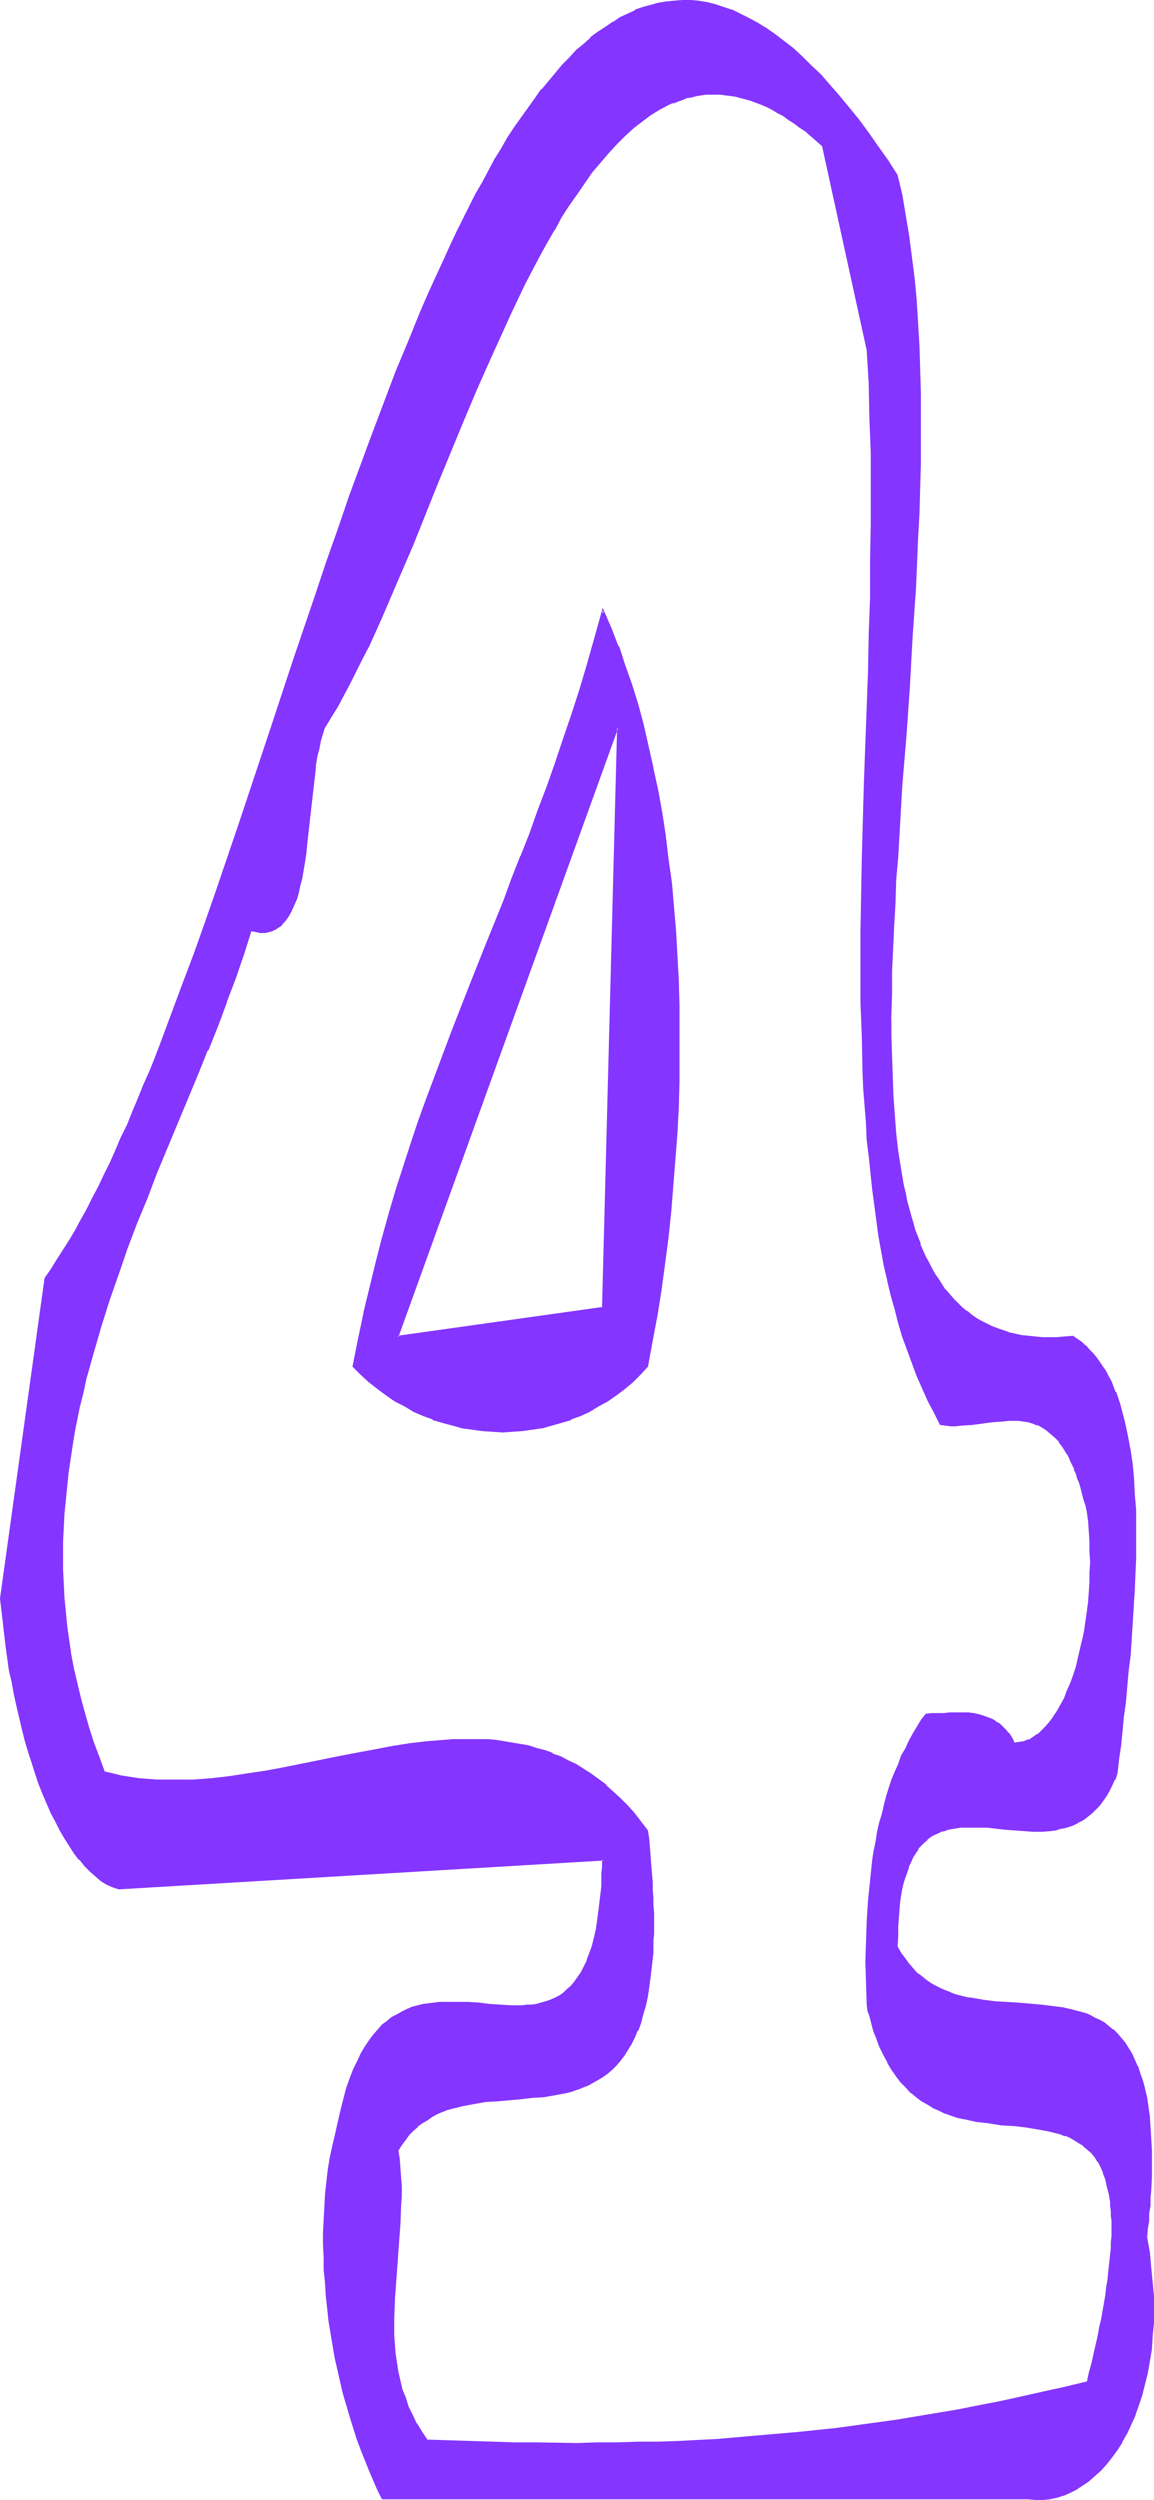 <?xml version="1.0" encoding="UTF-8" standalone="no"?>
<svg
   version="1.0"
   width="71.969mm"
   height="155.797mm"
   id="svg10"
   sodipodi:docname="Smudge Condensed 4.wmf"
   xmlns:inkscape="http://www.inkscape.org/namespaces/inkscape"
   xmlns:sodipodi="http://sodipodi.sourceforge.net/DTD/sodipodi-0.dtd"
   xmlns="http://www.w3.org/2000/svg"
   xmlns:svg="http://www.w3.org/2000/svg">
  <sodipodi:namedview
     id="namedview10"
     pagecolor="#ffffff"
     bordercolor="#000000"
     borderopacity="0.25"
     inkscape:showpageshadow="2"
     inkscape:pageopacity="0.0"
     inkscape:pagecheckerboard="0"
     inkscape:deskcolor="#d1d1d1"
     inkscape:document-units="mm" />
  <defs
     id="defs1">
    <pattern
       id="WMFhbasepattern"
       patternUnits="userSpaceOnUse"
       width="6"
       height="6"
       x="0"
       y="0" />
  </defs>
  <path
     style="fill:#8435ff;fill-opacity:1;fill-rule:evenodd;stroke:none"
     d="m 142.227,307.993 -48.487,6.948 51.881,-143.655 z m -58.83,13.735 1.778,1.939 1.939,1.778 2.101,1.616 1.939,1.454 2.101,1.293 2.101,1.293 2.263,1.131 2.263,1.131 2.263,0.808 2.263,0.808 2.263,0.646 2.263,0.646 2.424,0.323 2.263,0.323 2.424,0.162 h 2.424 2.263 l 2.424,-0.162 2.263,-0.323 2.263,-0.323 2.263,-0.646 2.263,-0.646 2.263,-0.808 2.263,-0.808 2.101,-1.131 2.101,-1.131 2.101,-1.293 2.101,-1.293 1.939,-1.454 1.778,-1.616 1.939,-1.778 1.778,-1.939 1.131,-5.979 0.97,-5.979 0.97,-6.14 0.97,-6.14 0.646,-5.979 0.646,-6.14 0.646,-6.14 0.485,-6.14 0.323,-6.14 0.323,-5.979 0.162,-6.14 0.162,-5.979 v -5.979 -5.979 l -0.323,-5.979 -0.162,-5.817 -0.485,-5.817 -0.485,-5.656 -0.485,-5.656 -0.646,-5.656 -0.808,-5.494 -0.808,-5.333 -0.97,-5.332 -0.97,-5.171 -1.131,-5.171 -1.293,-4.848 -1.293,-4.848 -1.455,-4.686 -1.455,-4.686 -1.616,-4.363 -1.616,-4.363 -1.778,-4.04 -1.778,6.302 -1.778,6.14 -1.939,5.979 -1.939,5.979 -1.778,5.817 -2.101,5.656 -1.939,5.494 -1.939,5.494 -2.101,5.494 -1.939,5.332 -2.101,5.333 -2.101,5.171 -4.041,10.342 -4.202,10.342 -3.879,10.18 -4.041,10.342 -1.939,5.333 -1.778,5.333 -1.778,5.332 -1.778,5.333 -1.778,5.494 -1.616,5.656 -1.616,5.656 -1.616,5.817 -1.455,5.817 -1.293,6.14 -1.455,6.14 z"
     id="path1" />
  <path
     style="fill:#8435ff;fill-opacity:1;fill-rule:evenodd;stroke:none"
     d="m 141.904,307.993 0.162,-0.162 -48.325,6.787 0.162,0.323 51.881,-143.655 h -0.323 l -3.556,136.706 0.485,0.162 3.556,-138.322 -52.527,145.27 48.971,-6.948 z"
     id="path2" />
  <path
     style="fill:#8435ff;fill-opacity:1;fill-rule:evenodd;stroke:none"
     d="m 83.074,321.89 1.939,1.939 1.939,1.778 v 0 l 2.101,1.616 v 0 l 1.939,1.454 2.101,1.454 2.263,1.131 v 0 l 2.101,1.293 2.263,0.97 2.263,0.808 v 0.162 l 2.263,0.646 2.424,0.646 2.263,0.646 v 0 l 2.424,0.323 2.263,0.323 2.424,0.162 v 0 l 2.424,0.162 2.263,-0.162 v 0 l 2.424,-0.162 2.263,-0.323 2.263,-0.323 h 0.162 l 2.263,-0.646 2.263,-0.646 2.263,-0.646 v -0.162 l 2.263,-0.808 2.101,-0.97 2.101,-1.293 v 0 l 2.101,-1.131 2.101,-1.454 1.939,-1.454 v 0 l 1.939,-1.616 1.778,-1.778 1.778,-1.939 1.131,-6.14 1.131,-5.979 0.97,-6.14 0.808,-5.979 0.808,-6.14 0.646,-6.14 0.485,-6.14 0.485,-6.14 v 0 l 0.485,-6.14 0.323,-5.979 0.162,-6.14 v -5.979 -5.979 -5.979 l -0.162,-5.979 -0.323,-5.817 -0.323,-5.817 v 0 l -0.485,-5.656 -0.485,-5.656 -0.808,-5.656 -0.646,-5.494 -0.808,-5.333 -0.97,-5.332 -1.131,-5.171 v -0.162 l -1.131,-5.009 -1.131,-5.009 -1.293,-4.848 -1.455,-4.686 -1.616,-4.525 -1.455,-4.525 h -0.162 l -1.616,-4.201 -2.101,-4.848 -1.939,6.948 -1.778,6.302 -1.778,5.979 -1.939,5.979 -1.939,5.656 -1.939,5.817 -1.939,5.494 -2.101,5.494 -1.939,5.494 -2.101,5.332 v -0.162 l -2.101,5.333 -1.939,5.333 -4.202,10.342 -4.041,10.18 -4.041,10.342 v 0 l -3.879,10.342 -1.939,5.171 -1.939,5.332 -1.778,5.333 -1.778,5.494 -1.778,5.494 -1.616,5.494 -1.616,5.817 -1.455,5.656 -1.455,5.979 -1.455,5.979 v 0.162 l -1.293,6.14 -1.293,6.464 0.485,-0.162 1.293,-6.302 1.293,-6.14 v 0 l 1.455,-5.979 1.455,-5.979 1.455,-5.817 1.616,-5.656 1.616,-5.494 1.778,-5.494 1.778,-5.494 1.778,-5.332 1.939,-5.333 1.939,-5.171 3.879,-10.342 v 0 l 4.041,-10.18 4.041,-10.342 4.202,-10.342 1.939,-5.333 2.101,-5.171 v -0.162 l 2.101,-5.171 1.939,-5.494 2.101,-5.494 1.939,-5.656 1.939,-5.656 1.939,-5.817 1.939,-5.817 1.778,-6.14 1.778,-6.14 1.778,-6.302 h -0.485 l 1.778,4.201 1.778,4.201 v 0 l 1.616,4.525 1.455,4.525 1.455,4.686 1.293,4.848 1.131,5.009 1.131,5.009 v 0 l 1.131,5.171 0.97,5.332 0.808,5.494 0.646,5.333 0.808,5.656 0.485,5.656 0.485,5.656 v 0 l 0.323,5.817 0.323,5.817 0.162,5.979 v 5.979 5.979 5.979 l -0.162,6.14 -0.323,5.979 -0.485,6.14 v 0 l -0.323,6.14 -0.646,6.14 -0.646,5.979 -0.808,6.14 -0.808,6.14 -0.97,5.979 -1.131,6.14 -1.131,5.979 0.162,-0.162 -1.778,1.939 -1.939,1.616 -1.778,1.778 v -0.162 l -1.939,1.616 -2.101,1.293 -1.939,1.293 v 0 l -2.101,1.131 -2.263,0.97 -2.101,0.97 v 0 l -2.263,0.808 -2.263,0.646 -2.263,0.485 v 0 l -2.263,0.485 -2.424,0.162 -2.263,0.162 v 0 l -2.263,0.162 -2.424,-0.162 v 0 l -2.263,-0.162 -2.424,-0.162 -2.263,-0.485 v 0 l -2.424,-0.485 -2.263,-0.646 -2.263,-0.808 v 0 l -2.263,-0.97 -2.101,-0.97 -2.263,-1.131 v 0 l -2.101,-1.293 -2.101,-1.293 -2.101,-1.616 v 0.162 l -1.939,-1.778 v 0 l -1.939,-1.616 -1.778,-1.939 v 0.162 z"
     id="path3" />
  <path
     style="fill:#8435ff;fill-opacity:1;fill-rule:evenodd;stroke:none"
     d="m 256.332,561.206 -5.172,1.131 -5.334,1.293 -5.01,1.131 -5.01,0.97 -5.01,0.97 -5.01,0.97 -4.849,0.97 -4.849,0.808 -4.849,0.646 -4.687,0.808 -4.687,0.646 -4.687,0.485 -4.687,0.646 -4.687,0.485 -9.374,0.808 -9.212,0.646 -9.374,0.485 -4.687,0.162 -4.687,0.162 -4.849,0.162 h -4.687 -4.849 -5.01 -4.849 l -5.01,-0.162 -5.01,-0.162 h -5.172 l -5.172,-0.162 -5.172,-0.323 -1.455,-1.939 -1.131,-1.939 -0.97,-1.939 -0.97,-1.939 -0.808,-2.101 -0.646,-2.101 -0.485,-2.101 -0.485,-2.101 -0.323,-2.101 -0.323,-2.101 -0.162,-2.101 -0.162,-2.101 v -2.262 -2.101 l 0.162,-4.363 0.162,-4.363 0.323,-4.525 0.485,-4.363 0.162,-4.363 0.323,-4.363 v -2.262 -2.262 -2.101 l -0.162,-2.101 -0.162,-2.262 -0.323,-2.101 0.808,-1.293 0.97,-1.293 0.808,-1.131 0.97,-0.97 1.131,-0.97 0.97,-0.808 1.131,-0.808 1.131,-0.646 1.131,-0.646 1.131,-0.485 1.293,-0.485 1.293,-0.485 1.293,-0.323 1.293,-0.323 2.586,-0.485 2.748,-0.323 2.748,-0.323 5.495,-0.485 2.748,-0.162 2.748,-0.323 2.748,-0.323 2.586,-0.646 1.293,-0.323 1.293,-0.323 1.131,-0.485 1.293,-0.485 1.131,-0.646 1.293,-0.646 0.97,-0.646 1.131,-0.808 1.131,-0.97 0.97,-0.97 0.97,-1.131 0.808,-1.131 0.97,-1.293 0.808,-1.454 0.808,-1.616 0.646,-1.616 0.646,-1.778 0.646,-1.939 0.485,-1.939 0.485,-2.262 0.485,-2.262 0.323,-2.585 0.323,-2.585 0.162,-2.747 0.162,-3.07 v -1.454 -5.009 -1.616 -1.778 l -0.162,-1.939 -0.162,-1.778 v -1.939 l -0.162,-1.939 -0.162,-2.101 -0.162,-1.939 -0.323,-2.262 -0.162,-2.101 -1.616,-2.101 -1.616,-1.939 -1.616,-1.778 -1.616,-1.616 -1.778,-1.616 -1.616,-1.454 -1.778,-1.454 -1.778,-1.131 -1.616,-1.293 -1.939,-0.97 -1.778,-0.97 -1.778,-0.808 -1.778,-0.808 -1.939,-0.646 -1.939,-0.646 -1.778,-0.485 -1.939,-0.485 -1.939,-0.323 -1.939,-0.323 -1.939,-0.162 -1.939,-0.162 -1.939,-0.162 h -2.101 -1.939 -2.101 l -1.939,0.162 -4.202,0.323 -4.041,0.646 -4.202,0.646 -4.202,0.646 -4.202,0.808 -4.364,0.808 -4.202,0.97 -8.566,1.778 -4.364,0.808 -4.202,0.646 -4.364,0.646 -4.202,0.323 -4.364,0.323 -2.101,0.162 h -2.101 -2.101 l -2.101,-0.162 -2.101,-0.162 -2.101,-0.162 -2.101,-0.323 -2.101,-0.323 -2.101,-0.323 -1.939,-0.485 -1.455,-3.555 -1.131,-3.555 -1.131,-3.393 -1.131,-3.555 -0.808,-3.393 -0.97,-3.393 -0.646,-3.555 -0.646,-3.393 -0.485,-3.393 -0.485,-3.393 -0.485,-3.232 -0.162,-3.393 -0.162,-3.393 -0.162,-3.232 v -3.393 -3.232 l 0.162,-3.232 0.162,-3.232 0.162,-3.232 0.323,-3.232 0.485,-3.393 0.323,-3.07 0.485,-3.232 0.646,-3.232 0.646,-3.07 0.646,-3.232 0.646,-3.07 0.808,-3.232 1.616,-6.14 1.778,-6.14 2.101,-6.14 1.939,-6.14 2.263,-5.979 2.263,-5.979 2.263,-5.979 2.424,-5.979 4.849,-11.635 2.424,-5.817 2.424,-5.656 2.263,-5.817 2.263,-5.656 2.263,-5.656 2.101,-5.656 1.939,-5.656 1.778,-5.494 0.646,0.162 0.808,0.162 h 0.646 0.646 0.646 l 0.646,-0.162 h 0.485 l 0.646,-0.323 0.485,-0.162 0.485,-0.323 0.485,-0.323 0.485,-0.323 0.323,-0.485 0.485,-0.485 0.808,-0.97 0.646,-1.293 0.646,-1.293 0.485,-1.616 0.485,-1.454 0.485,-1.778 0.323,-1.778 0.323,-1.939 0.323,-1.778 0.323,-2.101 0.323,-2.101 0.485,-4.201 0.323,-4.201 0.485,-4.201 0.485,-4.201 0.323,-1.939 0.323,-1.939 0.323,-1.778 0.485,-1.778 0.485,-1.778 0.485,-1.454 1.455,-2.424 1.455,-2.585 1.616,-2.585 1.455,-2.909 1.455,-2.747 1.455,-3.07 1.455,-3.07 1.455,-3.232 1.616,-3.232 1.455,-3.232 1.455,-3.393 1.455,-3.555 2.909,-6.948 3.071,-7.272 2.909,-7.433 3.071,-7.272 3.071,-7.433 3.071,-7.433 3.071,-7.272 3.232,-7.11 1.616,-3.555 1.778,-3.393 1.616,-3.393 1.616,-3.232 1.778,-3.232 1.616,-3.07 1.778,-3.07 1.778,-3.07 1.778,-2.747 1.778,-2.747 1.939,-2.585 1.778,-2.585 1.939,-2.262 1.939,-2.262 1.939,-2.101 1.939,-1.939 1.939,-1.778 2.101,-1.616 2.101,-1.454 2.101,-1.293 2.101,-1.131 0.97,-0.485 1.131,-0.485 1.131,-0.323 1.131,-0.323 1.131,-0.323 1.131,-0.162 1.131,-0.162 1.131,-0.162 h 1.131 1.131 1.131 1.131 l 1.293,0.162 1.131,0.162 1.293,0.323 1.131,0.323 1.293,0.485 1.131,0.323 1.293,0.646 1.293,0.485 1.293,0.646 1.293,0.646 1.293,0.808 1.293,0.808 1.293,0.97 1.293,0.97 1.455,0.97 1.293,1.131 1.293,1.131 1.455,1.293 10.344,47.831 0.323,4.04 0.162,4.04 0.323,8.08 0.162,8.241 0.162,8.403 v 8.403 l -0.162,8.564 -0.162,8.726 -0.162,8.726 -0.323,8.726 -0.323,8.726 -0.485,17.452 -0.485,17.452 -0.162,8.726 -0.162,8.564 v 8.564 8.403 l 0.162,8.241 0.323,8.241 0.162,3.878 0.162,4.04 0.323,4.04 0.323,3.878 0.323,3.878 0.808,7.595 0.97,7.433 0.646,3.717 0.646,3.555 0.646,3.555 0.808,3.393 0.808,3.393 0.808,3.393 0.97,3.232 0.97,3.232 0.97,3.232 1.131,3.07 1.131,3.07 1.293,2.909 1.293,2.747 1.455,2.909 1.455,2.747 1.131,0.162 h 1.293 1.131 1.293 l 2.424,-0.162 5.01,-0.646 2.424,-0.323 1.131,-0.162 h 1.293 l 1.131,0.162 1.293,0.162 1.131,0.162 1.131,0.323 0.97,0.323 1.131,0.485 1.131,0.808 0.97,0.646 1.131,1.131 0.97,0.97 0.808,1.454 0.97,1.454 0.485,0.808 0.485,0.808 0.323,0.97 0.485,0.97 0.323,1.131 0.485,0.97 0.323,1.131 0.485,1.293 0.323,1.293 0.323,1.293 0.323,1.454 0.323,1.454 0.323,2.262 0.162,2.424 0.162,2.424 0.162,2.424 v 2.424 2.424 l -0.162,2.262 -0.162,2.424 -0.162,2.424 -0.162,2.262 -0.323,2.262 -0.485,2.262 -0.323,2.262 -0.485,2.101 -0.485,2.101 -0.646,1.939 -0.646,1.939 -0.646,1.939 -0.646,1.778 -0.808,1.616 -0.808,1.616 -0.808,1.454 -0.97,1.454 -0.808,1.131 -0.97,1.131 -0.97,0.97 -1.131,0.97 -0.97,0.646 -1.131,0.646 -1.131,0.323 -1.131,0.323 h -1.131 l -0.485,-0.808 -0.485,-0.646 -0.485,-0.808 -0.485,-0.646 -0.485,-0.485 -1.131,-1.131 -0.646,-0.323 -0.646,-0.323 -0.646,-0.323 -1.293,-0.646 -1.293,-0.323 -1.455,-0.323 -1.455,-0.162 -1.293,-0.162 -2.909,0.162 h -1.455 -1.455 l -1.293,0.162 h -1.293 l -1.131,1.454 -0.97,1.616 -0.97,1.616 -0.97,1.778 -0.808,1.616 -0.808,1.778 -0.808,1.778 -0.808,1.939 -0.646,1.939 -0.646,1.939 -0.646,1.939 -0.646,2.101 -0.485,1.939 -0.485,2.101 -0.485,2.262 -0.485,2.101 -0.323,2.262 -0.323,2.262 -0.646,4.525 -0.485,4.686 -0.323,4.848 -0.162,4.848 v 4.848 5.171 l 0.162,5.009 0.323,1.454 0.323,1.293 0.323,1.293 0.323,1.131 0.485,1.293 0.323,1.131 0.808,2.101 0.97,1.939 0.97,1.939 0.97,1.616 1.131,1.616 1.131,1.293 1.131,1.293 1.131,1.293 1.293,0.97 1.293,0.97 1.293,0.808 1.455,0.808 1.293,0.646 1.455,0.485 1.455,0.485 1.455,0.485 1.455,0.323 2.909,0.646 2.909,0.485 3.071,0.323 2.909,0.323 2.909,0.323 2.748,0.323 2.586,0.485 1.293,0.323 1.293,0.323 1.293,0.485 1.131,0.485 1.131,0.485 0.97,0.646 0.97,0.808 0.97,0.808 0.97,0.808 0.808,1.131 0.808,1.131 0.646,1.131 0.646,1.454 0.485,1.454 0.485,1.616 0.323,1.778 0.323,2.101 0.162,0.97 v 1.131 l 0.162,1.131 v 1.131 2.424 1.293 1.293 l -0.162,1.454 v 1.454 l -0.162,1.454 -0.162,1.454 -0.162,1.616 -0.323,1.616 -0.162,1.778 -0.323,1.616 -0.323,1.939 -0.323,1.778 -0.323,1.939 -0.323,1.939 -0.485,2.101 -0.485,2.101 -0.485,2.101 -0.485,2.101 -0.485,2.262 z m 13.899,-34.257 0.162,-1.939 0.162,-1.939 0.162,-1.778 0.162,-1.939 0.162,-1.778 v -1.616 l 0.162,-3.393 v -1.616 l 0.162,-1.454 -0.162,-2.909 v -2.909 l -0.162,-2.585 -0.323,-2.424 -0.162,-2.424 -0.485,-2.101 -0.323,-2.101 -0.646,-1.939 -0.485,-1.778 -0.646,-1.616 -0.646,-1.616 -0.646,-1.293 -0.808,-1.454 -0.808,-1.131 -0.97,-1.131 -0.97,-0.97 -0.808,-0.97 -1.131,-0.808 -0.97,-0.646 -1.131,-0.646 -1.131,-0.646 -1.131,-0.485 -1.131,-0.485 -1.131,-0.485 -1.293,-0.323 -1.293,-0.323 -1.293,-0.162 -2.586,-0.485 -2.586,-0.323 -5.495,-0.323 -5.495,-0.485 -2.748,-0.323 -2.586,-0.323 -1.293,-0.323 -2.586,-0.646 -1.293,-0.485 -1.293,-0.485 -1.131,-0.485 -1.131,-0.646 -1.293,-0.646 -0.97,-0.808 -1.131,-0.808 -1.131,-0.808 -0.97,-1.131 -0.97,-1.131 -0.97,-1.131 -0.808,-1.293 -0.808,-1.454 v -2.585 -2.262 l 0.162,-2.262 0.323,-2.101 0.162,-1.939 0.323,-1.778 0.323,-1.616 0.323,-1.616 0.485,-1.454 0.485,-1.293 0.485,-1.293 0.646,-0.97 0.646,-1.131 0.485,-0.97 0.808,-0.808 0.646,-0.646 0.646,-0.646 0.808,-0.646 0.808,-0.485 0.97,-0.485 0.808,-0.323 0.808,-0.323 0.97,-0.323 0.97,-0.162 1.939,-0.323 h 1.939 2.101 l 2.101,0.162 4.364,0.323 4.364,0.485 h 2.101 2.263 l 2.101,-0.162 0.97,-0.162 1.131,-0.162 0.97,-0.323 0.97,-0.323 0.97,-0.323 0.97,-0.323 0.97,-0.485 0.97,-0.646 0.808,-0.646 0.97,-0.808 0.808,-0.808 0.808,-0.808 0.808,-0.97 0.646,-1.131 0.808,-1.293 0.646,-1.293 0.646,-1.454 0.646,-1.454 0.323,-3.07 0.323,-3.232 0.485,-3.393 0.323,-3.393 0.323,-3.555 0.485,-3.555 0.323,-3.717 0.323,-3.717 0.646,-7.595 0.485,-7.756 0.162,-3.878 v -3.717 l 0.162,-3.878 v -3.717 l -0.162,-3.717 -0.162,-3.717 -0.323,-3.555 -0.323,-3.393 -0.485,-3.393 -0.485,-3.232 -0.646,-3.232 -0.808,-2.909 -0.485,-1.454 -0.485,-1.454 -0.485,-1.293 -0.485,-1.293 -0.646,-1.293 -0.646,-1.293 -0.646,-1.131 -0.646,-1.131 -0.646,-0.97 -0.808,-1.131 -0.808,-0.97 -0.808,-0.808 -0.808,-0.97 -0.97,-0.808 -0.97,-0.646 -0.97,-0.646 -1.939,0.162 h -1.778 l -1.778,0.162 -1.778,-0.162 h -1.616 l -1.616,-0.162 -1.616,-0.323 -1.455,-0.323 -1.455,-0.323 -1.455,-0.323 -1.293,-0.485 -1.455,-0.646 -1.293,-0.646 -1.131,-0.646 -1.293,-0.646 -1.131,-0.808 -1.131,-0.808 -1.131,-0.97 -0.97,-0.97 -0.97,-0.97 -0.97,-1.131 -0.97,-1.131 -0.808,-1.131 -0.808,-1.293 -0.808,-1.293 -0.808,-1.293 -0.808,-1.454 -0.646,-1.293 -0.646,-1.454 -0.646,-1.616 -0.646,-1.616 -0.485,-1.616 -0.485,-1.616 -0.646,-1.778 -0.323,-1.778 -0.485,-1.778 -0.485,-1.778 -0.323,-1.939 -0.323,-1.939 -0.485,-1.939 -0.485,-4.04 -0.485,-4.201 -0.485,-4.363 -0.162,-4.363 -0.323,-4.686 -0.162,-4.686 v -4.848 -5.009 -5.009 l 0.162,-5.171 0.162,-5.171 0.162,-5.333 0.323,-5.494 0.323,-5.494 0.323,-5.494 0.323,-5.656 0.485,-5.656 0.323,-5.656 0.808,-11.473 0.808,-11.635 0.808,-11.796 0.646,-11.635 0.646,-11.635 0.162,-5.817 0.162,-5.817 0.162,-5.656 0.162,-5.656 v -5.656 l -0.162,-5.656 v -5.494 l -0.323,-5.333 -0.323,-5.494 -0.323,-5.171 -0.485,-5.333 -0.485,-5.009 -0.646,-5.009 -0.808,-4.848 -0.97,-4.848 -0.97,-4.686 -2.424,-3.555 -2.263,-3.232 -2.263,-3.232 -2.263,-3.07 -2.263,-2.909 -2.263,-2.585 -2.263,-2.585 -2.101,-2.424 -2.263,-2.101 -2.101,-2.101 -2.101,-1.939 -2.101,-1.616 -2.101,-1.616 -2.101,-1.454 -2.101,-1.293 -1.939,-1.131 -2.101,-0.97 -1.939,-0.97 -1.939,-0.646 -1.939,-0.485 -2.101,-0.485 -1.778,-0.323 -1.939,-0.162 -1.939,-0.162 -1.939,0.162 -1.778,0.162 -1.778,0.323 -1.939,0.485 -1.778,0.646 -1.778,0.646 -1.778,0.808 -1.778,0.97 -1.778,0.97 -1.778,1.131 -1.616,1.293 -1.778,1.293 -1.616,1.454 -1.778,1.454 -1.616,1.778 -1.616,1.616 -1.616,1.939 -1.616,1.939 -1.616,1.939 -1.616,2.101 -1.616,2.262 -1.616,2.262 -1.616,2.262 -1.455,2.424 -1.616,2.585 -1.455,2.585 -1.616,2.585 -1.455,2.747 -1.455,2.909 -1.616,2.747 -1.455,2.909 -1.455,3.07 -1.455,3.07 -1.455,3.07 -1.455,3.232 -1.455,3.232 -1.455,3.232 -1.455,3.393 -2.748,6.787 -2.748,6.948 -2.909,7.11 -2.748,7.272 -2.586,7.433 -2.748,7.595 -2.748,7.595 -2.586,7.595 -2.748,7.756 -5.172,15.674 -5.334,15.674 -5.172,15.513 -2.586,7.756 -2.586,7.756 -2.586,7.433 -2.586,7.595 -2.586,7.272 -2.586,7.11 -2.586,7.11 -2.748,6.787 -1.293,3.393 -1.293,3.393 -1.293,3.232 -1.293,3.232 -1.455,3.07 -1.293,3.07 -1.293,3.07 -1.455,2.909 -1.293,3.07 -1.455,2.747 -1.293,2.747 -1.293,2.747 -1.455,2.585 -1.455,2.585 -1.293,2.585 -1.455,2.424 -1.455,2.262 -1.293,2.262 -1.455,2.101 -1.455,2.101 -10.344,75.301 0.162,2.747 0.323,2.747 0.646,5.656 0.97,5.656 0.485,2.909 0.485,2.747 0.646,2.909 0.646,2.585 0.646,2.747 0.808,2.747 0.646,2.585 0.808,2.585 0.808,2.424 0.97,2.424 0.97,2.424 0.808,2.262 0.97,2.262 1.131,2.101 0.97,2.101 1.131,1.778 1.131,1.778 1.131,1.778 1.293,1.454 1.131,1.454 1.293,1.293 1.293,1.131 1.293,0.97 1.293,0.97 1.455,0.646 1.293,0.485 114.267,-6.787 -0.162,1.616 v 1.616 l -0.162,1.454 v 1.454 l -0.162,1.454 v 1.454 l -0.323,2.585 -0.162,1.293 -0.162,1.131 -0.485,2.262 -0.485,2.101 -0.485,1.939 -0.485,1.778 -0.646,1.616 -0.646,1.454 -0.808,1.454 -0.808,1.131 -0.808,1.131 -0.808,0.97 -0.97,0.808 -0.97,0.808 -0.808,0.646 -1.131,0.485 -0.97,0.485 -1.131,0.323 -1.131,0.485 -1.131,0.162 -1.131,0.162 -1.131,0.162 h -1.131 -2.586 l -2.424,-0.162 -2.586,-0.162 -2.748,-0.162 -2.586,-0.162 -2.586,-0.162 h -2.586 -1.293 l -1.293,0.162 -1.293,0.162 -1.293,0.323 -1.293,0.162 -1.131,0.485 -1.293,0.323 -1.131,0.646 -1.293,0.646 -1.131,0.646 -1.131,0.97 -1.131,0.808 -0.97,1.131 -1.131,1.293 -0.97,1.293 -0.97,1.454 -0.97,1.616 -0.808,1.778 -0.808,1.939 -0.808,1.939 -0.808,2.262 -0.808,2.424 -0.323,1.293 -0.323,1.293 -0.323,1.454 -0.323,1.454 -0.646,2.747 -0.646,2.909 -0.485,2.747 -0.485,2.909 -0.485,2.909 -0.162,2.909 -0.323,3.07 -0.162,2.909 v 3.07 2.909 3.07 l 0.162,2.909 0.162,3.07 0.323,2.909 0.323,2.909 0.323,3.07 0.485,2.909 0.323,2.909 0.646,2.909 0.646,2.747 0.646,2.909 0.646,2.747 0.646,2.747 0.808,2.585 0.808,2.585 0.97,2.585 0.808,2.585 0.97,2.424 0.97,2.424 0.97,2.424 1.131,2.101 0.97,2.262 H 242.433 l 1.616,0.162 h 1.616 l 1.616,-0.323 1.616,-0.323 1.616,-0.485 1.616,-0.485 1.455,-0.808 1.455,-0.97 1.455,-0.97 1.455,-1.293 1.455,-1.293 1.293,-1.454 1.293,-1.616 1.131,-1.778 1.293,-1.778 0.97,-1.939 1.131,-2.101 0.97,-2.262 0.808,-2.262 0.808,-2.424 0.646,-2.585 0.646,-2.747 0.485,-2.747 0.323,-2.747 0.323,-3.07 0.162,-3.07 v -3.07 -3.232 l -0.162,-3.393 -0.323,-3.393 -0.485,-3.555 z"
     id="path4" />
  <path
     style="fill:#8435ff;fill-opacity:1;fill-rule:evenodd;stroke:none"
     d="m 256.171,561.044 0.162,-0.162 -5.334,1.293 -5.172,1.131 v 0 l -5.01,1.131 -5.172,1.131 -5.01,0.97 -4.849,0.97 -4.849,0.808 -4.849,0.808 -4.849,0.808 -4.687,0.646 -4.687,0.646 -4.687,0.646 -4.687,0.485 -4.687,0.485 -9.374,0.808 -9.212,0.808 v 0 l -9.374,0.485 -4.687,0.162 h -4.687 l -4.849,0.162 h -4.687 l -4.849,0.162 -9.859,-0.162 h -5.01 l -5.01,-0.162 -5.172,-0.162 -5.172,-0.162 -5.172,-0.162 0.162,0.162 -1.293,-1.939 -1.293,-2.101 v 0.162 l -0.97,-2.101 -0.97,-1.939 v 0 l -0.646,-2.101 -0.808,-1.939 -0.485,-2.101 -0.485,-2.101 v 0 l -0.323,-2.101 -0.323,-2.101 -0.162,-2.101 v 0 l -0.162,-2.101 v -2.262 -2.101 l 0.162,-4.363 0.323,-4.363 v 0 l 0.323,-4.363 0.323,-4.525 v 0 l 0.323,-4.363 0.162,-4.363 0.162,-2.262 v -2.262 l -0.162,-2.101 -0.162,-2.101 v -0.162 l -0.162,-2.101 -0.323,-2.101 v 0.162 l 0.808,-1.293 0.97,-1.293 v 0 l 0.808,-1.131 v 0 l 0.97,-0.97 1.131,-0.97 h -0.162 l 1.131,-0.808 1.131,-0.646 1.131,-0.808 v 0 l 1.131,-0.646 1.131,-0.485 1.293,-0.485 h -0.162 l 1.293,-0.323 1.293,-0.323 1.293,-0.323 v 0 l 2.586,-0.485 2.748,-0.485 2.748,-0.162 5.495,-0.485 2.748,-0.323 2.748,-0.162 2.748,-0.485 2.586,-0.485 v 0 l 1.293,-0.323 1.293,-0.485 h 0.162 l 1.131,-0.485 v 0 l 1.293,-0.485 1.131,-0.646 1.131,-0.646 v 0 l 1.131,-0.646 1.131,-0.808 v 0 l 1.131,-0.97 0.97,-0.97 0.97,-1.131 v 0 l 0.97,-1.293 0.808,-1.293 0.808,-1.293 v 0 l 0.808,-1.616 0.646,-1.616 h 0.162 l 0.646,-1.778 0.485,-1.939 0.646,-2.101 v 0 l 0.485,-2.262 0.323,-2.262 0.323,-2.424 0.323,-2.747 0.323,-2.747 v 0 -3.07 l 0.162,-1.454 v -5.009 l -0.162,-1.616 v -1.778 l -0.162,-1.939 v -1.778 l -0.162,-1.939 -0.162,-1.939 v 0 l -0.162,-2.101 -0.162,-2.101 -0.162,-2.101 -0.323,-2.101 -1.616,-2.101 v 0 l -1.616,-2.101 v 0 l -1.616,-1.778 -1.616,-1.616 -1.778,-1.616 -1.616,-1.454 v -0.162 l -1.778,-1.293 -1.778,-1.293 -1.778,-1.131 -1.778,-1.131 v 0 l -1.778,-0.808 -1.778,-0.97 -1.939,-0.646 v -0.162 l -1.778,-0.646 -1.939,-0.485 -1.939,-0.646 -1.939,-0.323 v 0 l -1.939,-0.323 -1.939,-0.323 -1.939,-0.323 v 0 l -1.939,-0.162 h -1.939 -2.101 -1.939 -2.101 l -1.939,0.162 h -0.162 l -4.041,0.323 -4.202,0.485 -4.041,0.646 -4.202,0.808 -4.364,0.808 -4.202,0.808 -12.768,2.585 -4.364,0.808 -4.364,0.646 -4.202,0.646 -4.202,0.485 -4.364,0.323 v 0 H 43.315 41.214 39.112 37.011 l -2.101,-0.162 v 0 l -2.101,-0.162 -2.101,-0.323 -2.101,-0.323 -1.939,-0.485 v 0 l -2.101,-0.485 0.162,0.162 -1.293,-3.555 v 0 l -1.293,-3.393 -1.131,-3.555 -0.97,-3.393 -0.97,-3.555 -0.808,-3.393 v 0 l -0.808,-3.393 -0.646,-3.393 -0.485,-3.393 -0.485,-3.393 -0.323,-3.393 -0.323,-3.232 v 0 l -0.162,-3.393 -0.162,-3.232 v -3.393 -3.232 l 0.162,-3.232 0.162,-3.232 v 0 l 0.323,-3.232 0.323,-3.232 0.323,-3.232 0.485,-3.232 0.485,-3.232 0.485,-3.07 0.646,-3.232 0.646,-3.232 v 0.162 l 0.808,-3.232 0.646,-3.07 1.778,-6.302 1.778,-6.14 1.939,-6.14 2.101,-5.979 2.101,-6.14 2.263,-5.979 v 0 l 2.424,-5.817 v 0 l 2.263,-5.979 4.849,-11.635 2.424,-5.817 2.424,-5.817 2.263,-5.656 h 0.162 l 2.263,-5.656 2.101,-5.656 v -0.162 l 2.101,-5.494 1.939,-5.656 1.778,-5.656 -0.323,0.162 v -0.485 l -1.939,5.817 -1.939,5.656 -2.101,5.656 v -0.162 l -2.101,5.656 -2.263,5.656 v 0 l -2.424,5.817 -2.263,5.817 -2.424,5.817 -4.849,11.635 -2.424,5.979 v 0 l -2.263,5.817 v 0 l -2.263,6.14 -2.263,5.979 -2.101,6.14 -1.939,5.979 -1.778,6.302 -1.778,6.14 -0.646,3.07 -0.808,3.232 v 0 l -0.646,3.232 -0.646,3.07 -0.485,3.232 -0.485,3.07 -0.485,3.232 -0.323,3.232 -0.323,3.232 -0.323,3.232 v 0.162 l -0.162,3.232 -0.162,3.232 v 3.232 3.393 l 0.162,3.232 0.162,3.393 v 0 l 0.323,3.393 0.323,3.393 0.485,3.393 0.646,3.232 0.646,3.555 0.646,3.393 v 0 l 0.808,3.393 0.97,3.555 0.97,3.393 1.131,3.555 1.293,3.393 v 0.162 l 1.455,3.555 2.101,0.485 v 0 l 2.101,0.485 2.101,0.323 2.101,0.162 2.101,0.323 v 0 l 2.101,0.162 h 2.101 2.101 2.101 2.101 v 0 l 4.364,-0.323 4.202,-0.485 4.364,-0.646 4.364,-0.646 4.202,-0.808 12.93,-2.585 4.202,-0.808 4.202,-0.808 4.202,-0.808 4.202,-0.646 4.041,-0.485 4.202,-0.323 v 0 l 1.939,-0.162 2.101,-0.162 h 1.939 l 2.101,0.162 h 1.939 l 1.939,0.162 v 0 l 1.939,0.323 1.939,0.162 1.939,0.485 v 0 l 1.778,0.323 1.939,0.646 1.939,0.485 1.778,0.646 v 0 l 1.778,0.808 1.939,0.808 1.778,0.97 v 0 l 1.778,1.131 1.778,1.131 1.616,1.131 1.778,1.454 v 0 l 1.616,1.454 1.778,1.616 1.616,1.616 1.616,1.778 v 0 l 1.616,1.939 v 0 l 1.616,2.101 -0.162,-0.162 0.323,2.262 0.162,2.101 0.162,2.101 0.162,1.939 v 0 l 0.162,1.939 0.162,1.939 v 1.778 l 0.162,1.939 v 1.778 l 0.162,1.616 v 5.009 l -0.162,1.454 v 3.07 0 l -0.323,2.747 -0.162,2.585 -0.485,2.585 -0.323,2.262 -0.485,2.262 v -0.162 l -0.646,2.101 -0.485,1.939 -0.646,1.778 v 0 l -0.808,1.616 -0.646,1.454 v 0 l -0.808,1.454 -0.97,1.293 -0.97,1.131 h 0.162 l -0.97,1.131 -0.97,0.97 -1.131,0.808 v 0 l -0.97,0.808 -1.131,0.808 v 0 l -1.131,0.646 -1.293,0.485 -1.131,0.646 V 491.237 l -1.293,0.485 h 0.162 l -1.293,0.485 -1.293,0.323 v 0 l -2.586,0.485 -2.748,0.485 -2.748,0.323 -2.748,0.162 -5.657,0.485 -2.586,0.162 -2.748,0.485 -2.748,0.485 v 0 l -1.293,0.323 -1.293,0.323 -1.131,0.485 h -0.162 l -1.131,0.485 -1.293,0.485 -1.131,0.646 v 0 l -1.131,0.646 -1.131,0.808 -0.97,0.808 v 0 l -1.131,0.97 -0.97,0.97 v 0 l -0.808,1.131 h -0.162 l -0.808,1.293 -0.808,1.454 0.162,2.101 0.162,2.262 v 0 l 0.162,2.101 0.162,2.101 v 2.262 l -0.162,2.262 -0.162,4.363 -0.323,4.363 v 0 l -0.323,4.363 -0.323,4.363 v 0.162 l -0.323,4.363 -0.162,4.363 v 2.101 2.262 l 0.162,2.101 v 0 l 0.162,2.101 0.323,2.262 0.323,2.101 v 0 l 0.485,2.101 0.646,2.101 0.646,1.939 0.808,2.101 v 0 l 0.808,1.939 1.131,2.101 v 0 l 1.131,1.939 1.455,2.101 5.334,0.162 5.172,0.162 5.172,0.162 5.01,0.162 h 5.01 l 9.859,0.162 4.849,-0.162 h 4.687 l 4.849,-0.162 h 4.687 l 4.687,-0.323 9.374,-0.323 v 0 l 9.374,-0.808 9.212,-0.808 4.687,-0.485 4.687,-0.485 4.687,-0.646 4.687,-0.646 4.849,-0.646 4.687,-0.808 4.849,-0.808 4.849,-0.808 5.01,-0.97 5.01,-0.97 5.01,-1.131 5.172,-1.131 v 0 l 5.172,-1.131 5.334,-1.293 z"
     id="path5" />
  <path
     style="fill:#8435ff;fill-opacity:1;fill-rule:evenodd;stroke:none"
     d="m 58.992,219.279 0.808,0.162 v 0 l 0.808,0.162 0.646,0.162 v 0 h 0.646 v 0 h 0.646 l 0.646,-0.162 v 0 l 0.646,-0.162 0.485,-0.162 v 0 l 0.646,-0.323 v 0 l 0.485,-0.323 0.485,-0.323 v 0 l 0.485,-0.323 0.323,-0.485 0.485,-0.485 v 0 l 0.808,-1.131 v 0 l 0.646,-1.131 0.646,-1.454 v 0 l 0.646,-1.454 v 0 l 0.485,-1.616 0.323,-1.616 0.485,-1.778 v -0.162 l 0.323,-1.778 0.323,-1.939 0.323,-2.101 0.162,-1.939 0.97,-8.564 0.485,-4.201 0.485,-4.201 0.162,-1.939 0.323,-1.939 0.485,-1.778 v 0 l 0.323,-1.778 0.485,-1.616 0.485,-1.616 v 0.162 l 1.455,-2.424 1.616,-2.585 v 0 l 1.455,-2.747 1.455,-2.747 1.455,-2.909 1.455,-2.909 1.616,-3.07 2.909,-6.464 1.455,-3.393 1.455,-3.393 1.455,-3.393 3.071,-7.11 5.818,-14.543 3.071,-7.433 3.071,-7.433 3.071,-7.272 3.232,-7.272 3.232,-7.11 1.616,-3.555 1.616,-3.393 1.616,-3.393 1.778,-3.393 1.616,-3.07 1.778,-3.232 1.778,-3.07 v 0.162 l 1.616,-3.07 1.778,-2.747 1.939,-2.747 1.778,-2.585 1.778,-2.585 v 0 l 1.939,-2.262 v 0 l 1.939,-2.262 1.939,-2.101 1.939,-1.939 1.939,-1.778 v 0 l 2.101,-1.616 v 0 l 1.939,-1.454 2.101,-1.293 v 0 l 2.101,-1.131 1.131,-0.485 v 0.162 l 1.131,-0.485 v 0 l 0.97,-0.323 1.131,-0.485 1.131,-0.162 v 0 l 1.131,-0.323 1.131,-0.162 1.131,-0.162 v 0 h 1.131 1.131 1.131 v 0 l 1.131,0.162 1.293,0.162 1.131,0.162 v 0 l 1.131,0.323 1.293,0.323 1.131,0.323 1.293,0.485 v 0 l 1.293,0.485 1.131,0.485 1.293,0.646 1.293,0.808 v 0 l 1.293,0.646 1.293,0.97 1.293,0.808 1.293,0.97 1.455,0.97 v 0 l 1.293,1.131 v 0 l 1.293,1.131 1.455,1.293 -0.162,-0.162 10.505,47.993 v -0.162 l 0.485,8.08 0.162,8.08 0.323,8.241 v 8.403 8.403 l -0.162,8.564 v 8.726 l -0.323,8.726 -0.162,8.726 -0.323,8.726 -0.646,17.452 -0.485,17.452 -0.162,8.726 -0.162,8.564 v 8.564 8.403 l 0.323,8.241 0.162,8.241 0.162,3.878 0.323,4.04 0.323,4.04 v 0 l 0.162,3.878 0.485,3.878 0.808,7.756 0.97,7.272 0.485,3.717 0.646,3.555 0.646,3.555 0.808,3.393 v 0.162 l 0.808,3.393 0.97,3.393 0.808,3.232 0.97,3.232 1.131,3.07 1.131,3.07 v 0 l 1.131,3.07 v 0 l 1.293,2.909 1.293,2.909 1.455,2.747 1.455,2.909 1.293,0.162 1.293,0.162 h 1.131 l 1.293,-0.162 v 0 l 2.586,-0.162 4.849,-0.646 2.424,-0.162 1.293,-0.162 h -0.162 1.293 1.131 v 0 l 1.131,0.162 1.131,0.162 v 0 l 1.131,0.323 1.131,0.485 v -0.162 l 1.131,0.646 v 0 l 0.97,0.646 0.97,0.808 v 0 l 1.131,0.97 0.97,0.97 h -0.162 l 0.97,1.293 0.97,1.616 v -0.162 l 0.485,0.97 0.323,0.808 0.485,0.97 0.485,0.97 h -0.162 l 0.485,0.97 v 0 l 0.323,1.131 0.485,1.131 0.323,1.131 0.323,1.293 0.323,1.293 0.485,1.454 0.323,1.454 v 0 l 0.323,2.262 0.162,2.424 v 0 l 0.162,2.424 v 2.424 l 0.162,2.424 -0.162,2.424 v 2.262 0 l -0.162,2.424 -0.162,2.262 -0.323,2.424 -0.323,2.262 -0.323,2.262 -0.485,2.262 v -0.162 l -0.485,2.101 -0.485,2.101 -0.485,2.101 -0.646,1.939 -0.646,1.778 v 0 l -0.808,1.778 v 0 l -0.646,1.778 -0.808,1.454 v 0 l -0.808,1.454 -0.97,1.454 0.485,0.162 0.808,-1.293 0.808,-1.454 v 0 l 0.808,-1.616 0.808,-1.778 v 0 l 0.808,-1.778 v 0 l 0.646,-1.778 0.485,-1.939 0.646,-2.101 0.485,-2.101 0.485,-2.101 v 0 l 0.485,-2.262 0.323,-2.262 0.323,-2.262 0.323,-2.262 0.162,-2.424 0.162,-2.262 v -0.162 -2.262 l 0.162,-2.424 -0.162,-2.424 v -2.424 l -0.162,-2.424 v 0 l -0.323,-2.424 -0.162,-2.424 v 0 l -0.485,-1.454 -0.323,-1.454 -0.323,-1.293 -0.323,-1.293 -0.323,-1.131 -0.485,-1.131 -0.323,-1.131 v 0 l -0.485,-1.131 v 0 l -0.485,-0.97 -0.323,-0.808 -0.485,-0.97 -0.323,-0.808 v 0 l -0.97,-1.454 -0.97,-1.293 v -0.162 l -0.97,-1.131 -1.131,-0.97 v 0 l -0.97,-0.808 -1.131,-0.646 v 0 l -1.131,-0.485 v 0 l -1.131,-0.485 -1.131,-0.323 v 0 l -1.131,-0.162 -1.293,-0.162 v 0 h -1.131 -1.293 v 0 l -1.131,0.162 -2.424,0.162 -5.01,0.646 -2.424,0.323 v 0 h -1.293 -1.131 v 0 l -1.131,-0.162 -1.293,-0.162 0.162,0.162 -1.455,-2.747 -1.293,-2.747 -1.455,-2.909 -1.131,-2.909 v 0 l -1.293,-3.07 v 0 l -0.97,-3.07 -1.131,-3.07 -0.97,-3.232 -0.97,-3.232 -0.808,-3.393 -0.808,-3.393 v 0 l -0.808,-3.555 -0.646,-3.393 -0.646,-3.555 -0.485,-3.717 -1.131,-7.433 -0.808,-7.595 -0.323,-3.878 -0.323,-3.878 v 0 l -0.162,-4.04 -0.323,-4.04 -0.162,-3.878 -0.323,-8.241 -0.162,-8.241 v -8.403 -8.564 l 0.162,-8.564 0.162,-8.726 0.485,-17.452 0.646,-17.452 0.323,-8.726 0.162,-8.726 0.323,-8.726 v -8.726 l 0.162,-8.564 v -8.403 -8.403 l -0.323,-8.241 -0.323,-8.08 -0.323,-8.08 v 0 l -10.505,-47.831 -1.455,-1.454 -1.293,-1.131 v 0 l -1.455,-1.131 v 0 l -1.293,-0.97 -1.293,-0.97 -1.293,-0.97 -1.293,-0.808 -1.293,-0.808 h -0.162 l -1.293,-0.646 -1.131,-0.646 -1.293,-0.646 -1.293,-0.485 v 0 l -1.293,-0.485 -1.131,-0.323 -1.293,-0.323 -1.131,-0.323 h -0.162 l -1.131,-0.162 -1.131,-0.162 -1.293,-0.162 v 0 h -1.131 -1.131 -1.131 -0.162 l -1.131,0.162 -1.131,0.162 -0.97,0.323 h -0.162 l -1.131,0.162 -0.97,0.485 -1.131,0.323 v 0 l -1.131,0.485 v 0 l -1.131,0.485 -2.101,1.131 v 0 l -2.101,1.293 -2.101,1.454 v 0 l -1.939,1.616 h -0.162 l -1.939,1.778 -1.939,1.939 -1.939,2.101 -1.939,2.262 v 0 l -1.939,2.262 v 0 l -1.778,2.585 -1.939,2.585 -1.778,2.747 -1.778,2.909 -1.778,2.909 v 0 l -1.778,3.07 -1.616,3.07 -1.778,3.232 -1.616,3.393 -1.778,3.393 -1.616,3.393 -1.616,3.393 -3.232,7.11 -3.071,7.272 -3.071,7.433 -3.071,7.433 -3.071,7.433 -5.98,14.543 -2.909,7.11 -1.455,3.393 -1.616,3.393 -1.455,3.393 -2.909,6.302 -1.455,3.07 -1.455,3.07 -1.455,2.909 -1.616,2.747 -1.455,2.585 v 0 l -1.455,2.585 -1.616,2.424 -0.485,1.616 -0.485,1.616 -0.323,1.778 v 0 l -0.323,1.939 -0.485,1.939 -0.162,1.939 -0.485,4.04 -0.485,4.363 -0.97,8.403 -0.162,2.101 -0.323,1.939 -0.323,1.939 -0.323,1.939 v 0 l -0.485,1.778 -0.323,1.616 -0.485,1.616 v 0 l -0.646,1.454 v 0 l -0.485,1.293 -0.808,1.293 v 0 l -0.646,0.97 v 0 l -0.485,0.485 -0.323,0.485 -0.485,0.323 v 0 l -0.485,0.323 -0.485,0.323 v 0 l -0.485,0.162 v 0 l -0.485,0.162 -0.646,0.162 v 0 l -0.485,0.162 h -0.646 v 0 h -0.646 v 0 l -0.646,-0.162 h -0.646 v 0 l -0.97,-0.323 z"
     id="path6" />
  <path
     style="fill:#8435ff;fill-opacity:1;fill-rule:evenodd;stroke:none"
     d="m 248.251,404.301 -0.808,1.131 v 0 l -0.97,1.131 -0.97,0.97 v 0 l -0.97,0.97 v -0.162 l -1.131,0.808 v 0 l -0.97,0.646 v -0.162 l -1.131,0.485 v 0 l -1.131,0.162 -1.131,0.162 0.162,0.162 -0.323,-0.808 v 0 l -0.485,-0.808 -0.485,-0.808 h -0.162 l -0.485,-0.646 v 0 l -0.485,-0.485 -1.131,-1.131 v 0 l -0.646,-0.323 -0.646,-0.485 v 0 l -0.646,-0.323 -1.293,-0.485 v 0 l -1.455,-0.485 v 0 l -1.455,-0.323 -1.293,-0.162 h -0.162 -1.293 -2.909 l -1.455,0.162 h -1.455 -1.293 l -1.455,0.162 -1.131,1.454 -0.97,1.616 -0.97,1.616 v 0 l -0.97,1.778 -0.808,1.778 -0.97,1.616 -0.646,1.939 -0.808,1.778 v 0 l -0.808,1.939 -0.646,1.939 -0.646,2.101 -0.485,1.939 -0.485,2.101 -0.646,2.101 v 0 l -0.485,2.101 -0.323,2.262 -0.485,2.262 -0.323,2.101 -0.485,4.686 -0.485,4.686 v 0 l -0.323,4.848 -0.162,4.848 -0.162,4.848 0.162,5.171 0.162,5.009 0.162,1.454 0.485,1.293 0.323,1.293 0.323,1.293 0.323,1.131 0.485,1.131 v 0 l 0.808,2.262 v 0 l 0.97,1.939 0.97,1.778 v 0.162 l 0.97,1.616 1.131,1.616 0.97,1.293 0.162,0.162 1.131,1.131 1.131,1.293 h 0.162 l 1.131,0.97 v 0 l 1.293,0.97 1.455,0.808 v 0 l 1.293,0.808 1.455,0.646 1.293,0.646 h 0.162 l 1.293,0.485 1.455,0.485 1.455,0.323 h 0.162 l 2.909,0.646 2.909,0.323 2.909,0.485 3.071,0.162 2.748,0.323 2.909,0.485 2.586,0.485 v 0 l 1.293,0.323 1.293,0.323 1.131,0.485 v -0.162 l 1.131,0.485 1.131,0.646 v 0 l 0.97,0.646 1.131,0.646 h -0.162 l 0.97,0.808 0.97,0.808 v 0 l 0.808,0.97 v 0 l 0.808,1.293 v -0.162 l 0.646,1.293 0.646,1.454 -0.162,-0.162 0.646,1.616 0.323,1.616 0.485,1.778 v 0 l 0.323,1.939 v 0.97 0 l 0.162,1.131 v 1.131 l 0.162,1.131 v 2.424 1.293 l -0.162,1.293 v 0 1.454 0 l -0.162,1.454 v 0 l -0.162,1.454 -0.162,1.454 -0.162,1.616 -0.162,1.616 -0.323,1.778 -0.162,1.616 -0.323,1.939 -0.323,1.778 -0.323,1.939 -0.485,1.939 -0.323,1.939 -0.485,2.101 v 0 l -0.485,2.101 -0.485,2.262 -0.646,2.262 -0.485,2.262 0.323,0.323 0.646,-2.424 0.485,-2.262 0.646,-2.262 0.485,-2.101 v 0 l 0.323,-2.101 0.485,-2.101 0.323,-1.939 0.485,-1.939 0.323,-1.778 0.162,-1.778 0.323,-1.778 0.323,-1.616 0.162,-1.778 0.162,-1.454 0.162,-1.616 0.162,-1.454 v 0 l 0.162,-1.454 v 0 -1.454 0 -1.293 l 0.162,-1.293 v -2.424 l -0.162,-1.131 v -1.131 l -0.162,-1.131 v 0 -1.131 l -0.323,-1.939 v 0 l -0.485,-1.778 -0.323,-1.616 -0.646,-1.454 v -0.162 l -0.646,-1.293 -0.646,-1.293 v 0 l -0.808,-1.131 v 0 l -0.808,-0.97 v -0.162 l -0.97,-0.808 -0.808,-0.808 -0.162,-0.162 -0.97,-0.646 -1.131,-0.646 v 0 l -1.131,-0.485 -1.131,-0.485 v 0 l -1.293,-0.485 -1.131,-0.323 -1.293,-0.323 v 0 l -2.748,-0.485 -2.748,-0.485 -2.909,-0.323 -2.909,-0.162 -2.909,-0.323 -3.071,-0.485 -2.909,-0.646 v 0 l -1.455,-0.323 -1.455,-0.485 -1.455,-0.485 h 0.162 l -1.455,-0.485 -1.455,-0.808 -1.293,-0.646 v 0 l -1.293,-0.808 -1.293,-0.97 v 0 l -1.293,-0.97 v 0 l -1.131,-1.293 -1.131,-1.293 v 0.162 l -1.131,-1.454 -1.131,-1.616 -0.97,-1.616 v 0 l -0.97,-1.778 -0.97,-2.101 h 0.162 l -0.97,-2.101 v 0 l -0.323,-1.131 -0.323,-1.131 -0.323,-1.293 -0.485,-1.293 -0.323,-1.293 -0.162,-1.293 v 0 l -0.323,-5.009 v -5.171 l 0.162,-4.848 0.162,-4.848 0.323,-4.848 v 0 l 0.485,-4.686 0.485,-4.525 0.323,-2.262 0.485,-2.262 0.323,-2.101 0.485,-2.262 v 0.162 l 0.485,-2.101 0.646,-2.101 0.485,-2.101 0.646,-1.939 0.646,-1.939 0.808,-1.939 h -0.162 l 0.808,-1.778 0.808,-1.778 0.808,-1.778 0.808,-1.778 0.97,-1.616 v 0 l 0.97,-1.616 0.97,-1.616 1.131,-1.454 h -0.162 1.293 1.293 l 1.455,-0.162 h 1.455 2.909 1.293 v 0 l 1.455,0.162 1.455,0.323 v 0 l 1.293,0.323 v 0 l 1.293,0.646 0.646,0.323 h -0.162 l 0.646,0.323 0.646,0.485 v 0 l 1.131,0.97 0.485,0.485 v 0 l 0.485,0.646 v 0 l 0.485,0.646 0.485,0.808 v 0 l 0.485,0.97 1.455,-0.162 1.131,-0.162 v 0 l 1.131,-0.485 v 0 l 1.131,-0.485 v 0 l 0.97,-0.808 v 0 l 1.131,-0.808 v 0 l 0.97,-1.131 0.97,-1.131 v 0 l 0.97,-1.293 z"
     id="path7" />
  <path
     style="fill:#8435ff;fill-opacity:1;fill-rule:evenodd;stroke:none"
     d="m 270.393,526.949 v 0 l 0.162,-1.939 0.323,-1.939 v -1.778 l 0.323,-1.778 v -0.162 -1.778 l 0.162,-1.616 0.162,-3.393 v -1.616 -1.454 -2.909 l -0.162,-2.909 -0.162,-2.585 v 0 l -0.162,-2.585 -0.323,-2.262 -0.323,-2.262 -0.485,-1.939 v -0.162 l -0.485,-1.778 -0.646,-1.778 -0.485,-1.616 -0.162,-0.162 -0.646,-1.454 -0.646,-1.454 v 0 l -0.808,-1.293 -0.808,-1.293 -0.97,-1.131 v 0 l -0.808,-0.97 -0.97,-0.97 h -0.162 l -0.97,-0.808 v 0 l -0.97,-0.808 -1.131,-0.646 v 0 l -1.131,-0.485 -1.131,-0.646 -1.131,-0.485 h -0.162 l -1.131,-0.323 -1.293,-0.323 -1.131,-0.323 h -0.162 l -1.293,-0.323 -2.586,-0.323 -2.586,-0.323 -5.495,-0.485 -5.495,-0.323 -2.586,-0.323 -2.748,-0.485 -1.293,-0.162 v 0 l -2.586,-0.646 -1.293,-0.485 h 0.162 l -1.293,-0.485 v 0 l -1.131,-0.485 -1.293,-0.646 v 0 l -1.131,-0.646 -1.131,-0.808 -0.97,-0.808 v 0 l -1.131,-0.808 -0.97,-1.131 -0.97,-1.131 v 0 l -0.808,-1.131 -0.97,-1.293 -0.808,-1.454 v 0.162 l 0.162,-2.585 v -2.262 l 0.162,-2.262 v 0 l 0.162,-2.101 0.162,-1.778 0.323,-1.939 0.323,-1.616 v 0 l 0.485,-1.616 0.485,-1.293 0.485,-1.454 -0.162,0.162 0.646,-1.293 0.485,-1.131 v 0 l 0.646,-0.97 0.646,-0.97 h -0.162 l 0.808,-0.808 v 0 l 0.646,-0.646 0.808,-0.646 h -0.162 l 0.808,-0.646 0.808,-0.485 v 0 l 0.808,-0.323 0.97,-0.485 h -0.162 l 0.97,-0.162 0.808,-0.323 0.97,-0.162 v 0 l 1.939,-0.323 v 0 h 1.939 2.101 2.101 v 0 l 4.202,0.485 4.525,0.323 v 0 l 2.101,0.162 h 2.263 l 2.101,-0.162 1.131,-0.162 0.97,-0.323 v 0 l 0.97,-0.162 1.131,-0.323 0.97,-0.323 v 0 l 0.97,-0.485 0.808,-0.485 h 0.162 l 0.97,-0.646 0.808,-0.646 v 0 l 0.97,-0.808 0.808,-0.808 0.808,-0.808 v 0 l 0.808,-1.131 0.808,-1.131 0.646,-1.131 v 0 l 0.646,-1.293 0.646,-1.454 h 0.162 l 0.485,-1.616 0.323,-3.07 0.485,-3.232 0.323,-3.232 0.323,-3.555 0.485,-3.393 0.323,-3.717 0.323,-3.717 0.485,-3.717 0.485,-7.595 v 0 l 0.485,-7.756 0.162,-3.878 0.162,-3.717 v -3.878 -3.717 -3.717 l -0.323,-3.717 -0.162,-3.555 v 0 l -0.323,-3.555 -0.485,-3.232 -0.646,-3.393 -0.646,-3.07 v 0 l -0.808,-3.07 -0.323,-1.293 -0.485,-1.454 -0.485,-1.454 h -0.162 l -0.485,-1.293 -0.485,-1.293 -0.646,-1.131 -0.646,-1.293 v 0 l -0.808,-1.131 -0.646,-0.97 -0.808,-1.131 v 0 l -0.808,-0.97 v 0 l -0.808,-0.808 -0.808,-0.97 h -0.162 l -0.808,-0.808 v 0 l -0.97,-0.646 -1.131,-0.808 -1.939,0.162 -1.778,0.162 v 0 h -1.778 -1.778 l -1.616,-0.162 v 0 l -1.616,-0.162 -1.616,-0.162 -1.455,-0.323 v 0 l -1.455,-0.323 -1.293,-0.485 -1.455,-0.485 v 0 l -1.293,-0.485 -1.293,-0.646 -1.293,-0.646 v 0 l -1.131,-0.646 -1.131,-0.808 -1.131,-0.97 v 0.162 l -1.131,-0.97 v 0 l -0.97,-0.97 -0.97,-0.97 -0.97,-1.131 -0.97,-1.131 v 0.162 l -0.808,-1.293 -0.808,-1.293 -0.808,-1.131 v 0 l -0.808,-1.454 -0.646,-1.293 -0.808,-1.454 -0.646,-1.454 -0.646,-1.454 h 0.162 l -0.646,-1.616 v 0 l -0.646,-1.616 -0.485,-1.778 -0.485,-1.616 -0.485,-1.778 -0.485,-1.778 v 0 l -0.323,-1.778 -0.485,-1.939 -0.323,-1.939 -0.323,-1.939 -0.646,-4.04 -0.485,-4.201 -0.323,-4.363 v 0 l -0.323,-4.363 -0.162,-4.686 -0.162,-4.686 -0.162,-4.848 v -5.009 l -0.485,5.009 0.162,4.848 0.162,4.686 0.162,4.686 0.323,4.363 v 0 l 0.323,4.363 0.485,4.201 0.646,4.04 0.323,1.939 0.323,1.939 0.485,1.939 0.323,1.939 v 0 l 0.485,1.778 0.485,1.778 0.485,1.616 0.485,1.778 0.646,1.616 v 0 l 0.646,1.616 v 0 l 0.646,1.454 0.646,1.454 0.646,1.454 0.808,1.454 0.646,1.293 v 0 l 0.808,1.293 0.97,1.293 0.808,1.131 v 0 l 0.97,1.131 0.97,1.131 0.97,0.97 0.97,0.97 h 0.162 l 0.97,0.97 v 0 l 1.131,0.808 1.131,0.808 1.293,0.808 v 0 l 1.293,0.646 1.293,0.646 1.293,0.485 v 0 l 1.455,0.485 1.455,0.485 1.293,0.323 h 0.162 l 1.455,0.323 1.616,0.162 1.616,0.162 v 0 l 1.616,0.162 h 1.778 1.778 v 0 l 1.778,-0.162 1.939,-0.162 h -0.162 l 0.97,0.646 0.97,0.808 v -0.162 l 0.97,0.808 v 0 l 0.808,0.97 0.808,0.808 v 0 l 0.808,0.97 v 0 l 0.808,0.97 0.646,1.131 0.646,1.131 v 0 l 0.646,1.131 0.646,1.293 0.646,1.131 0.485,1.293 v 0 l 0.485,1.454 0.485,1.293 0.323,1.454 0.808,3.07 v -0.162 l 0.646,3.232 0.646,3.232 0.485,3.393 0.323,3.555 v -0.162 l 0.162,3.555 0.323,3.717 v 3.717 3.717 3.878 l -0.162,3.717 -0.162,3.878 -0.485,7.756 v 0 l -0.485,7.595 -0.485,3.717 -0.323,3.717 -0.323,3.555 -0.485,3.555 -0.323,3.393 -0.323,3.393 -0.323,3.07 -0.485,3.07 v 0 l -0.485,1.616 v 0 l -0.646,1.293 -0.646,1.293 v 0 l -0.808,1.293 -0.808,1.131 -0.646,0.97 v 0 l -0.808,0.808 -0.808,0.808 -0.97,0.808 v 0 l -0.808,0.646 -0.97,0.485 v 0 l -0.97,0.485 -0.808,0.485 v 0 l -0.97,0.323 -1.131,0.323 -0.97,0.323 v 0 l -0.97,0.162 -0.97,0.162 -2.101,0.162 v 0 h -2.263 l -2.101,-0.162 v 0 l -4.364,-0.323 -4.364,-0.485 v 0 h -2.101 -2.101 -1.939 v 0 l -2.101,0.323 v 0 l -0.808,0.162 -0.97,0.323 -0.808,0.323 h -0.162 l -0.808,0.323 -0.808,0.485 h -0.162 l -0.808,0.485 -0.646,0.485 -0.162,0.162 -0.646,0.646 -0.808,0.646 v 0.162 l -0.646,0.808 v 0 l -0.646,0.808 -0.485,1.131 v 0 l -0.646,1.131 -0.485,1.131 v 0.162 l -0.485,1.293 -0.485,1.454 -0.323,1.454 v 0 l -0.485,1.778 -0.162,1.778 -0.323,1.939 -0.162,2.101 v 0 l -0.162,2.262 v 2.262 l -0.162,2.585 0.97,1.454 0.808,1.454 0.97,1.131 v 0 l 0.97,1.131 0.97,1.131 1.131,0.808 v 0.162 l 1.131,0.808 1.131,0.646 1.131,0.808 v 0 l 1.131,0.485 1.293,0.646 v 0 l 1.131,0.485 h 0.162 l 1.131,0.323 2.586,0.808 h 0.162 l 1.293,0.162 2.586,0.485 2.748,0.323 5.495,0.323 5.334,0.485 2.748,0.323 2.586,0.323 1.293,0.323 v 0 l 1.131,0.323 1.293,0.323 1.293,0.323 h -0.162 l 1.293,0.485 1.131,0.485 1.131,0.646 h -0.162 l 1.131,0.646 1.131,0.808 v -0.162 l 0.97,0.808 v 0 l 0.808,0.97 0.97,0.97 v 0 l 0.808,1.131 0.97,1.131 0.646,1.293 v 0 l 0.808,1.454 0.646,1.616 v -0.162 l 0.485,1.778 0.646,1.778 0.485,1.778 v 0 l 0.485,2.101 0.323,2.101 0.323,2.424 0.162,2.424 v 0 l 0.162,2.585 0.162,2.909 v 2.909 1.454 1.616 l -0.162,3.393 -0.162,1.616 v 1.778 0 l -0.162,1.778 -0.162,1.939 -0.323,1.939 -0.162,1.939 z"
     id="path8" />
  <path
     style="fill:#8435ff;fill-opacity:1;fill-rule:evenodd;stroke:none"
     d="m 210.108,238.993 0.162,-5.009 v -5.171 l 0.485,-10.503 0.323,-5.494 0.162,-5.494 0.485,-5.494 0.323,-5.656 v 0 l 0.323,-5.656 v 0 l 0.323,-5.656 v 0 l 0.97,-11.473 v 0 l 0.808,-11.635 0.646,-11.796 0.808,-11.635 0.485,-11.635 0.323,-5.817 0.162,-5.817 0.162,-5.656 v -5.656 -5.656 -5.656 l -0.162,-5.494 -0.162,-5.333 -0.323,-5.494 -0.323,-5.171 V 70.777 l -0.485,-5.171 -0.646,-5.009 -0.646,-5.009 -0.808,-4.848 -0.808,-4.848 -1.131,-4.686 -2.263,-3.555 -2.424,-3.393 -2.263,-3.232 -2.263,-3.07 -2.263,-2.747 v 0 l -2.263,-2.747 v 0 l -2.263,-2.585 -2.101,-2.424 -2.263,-2.101 -2.101,-2.101 -2.101,-1.939 v 0 l -2.101,-1.616 v 0 l -2.101,-1.616 -2.101,-1.454 -2.101,-1.293 v 0 L 176.491,4.201 174.552,3.232 172.612,2.262 h -0.162 l -1.939,-0.646 -1.939,-0.646 -1.939,-0.485 v 0 L 164.693,0.162 162.753,0 v 0 h -1.939 l -1.939,0.162 v 0 l -1.778,0.162 -1.939,0.323 v 0 l -1.778,0.485 -1.778,0.485 -1.939,0.646 v 0.162 l -1.778,0.808 -1.778,0.808 -1.616,1.131 h -0.162 l -1.616,1.131 -1.778,1.131 -1.778,1.293 v 0.162 l -1.616,1.454 -1.778,1.454 -1.616,1.778 -1.616,1.616 -1.616,1.939 -1.616,1.939 v 0 l -1.616,1.939 h -0.162 l -1.455,2.101 -1.616,2.262 -1.616,2.262 -1.616,2.262 -1.616,2.424 -1.455,2.585 -1.616,2.585 v 0 l -1.455,2.747 -1.455,2.747 -1.616,2.747 -1.455,2.909 -1.455,2.909 -1.455,2.909 -1.455,3.07 -1.455,3.232 -2.909,6.302 -1.455,3.232 -1.455,3.393 -2.748,6.787 -2.909,6.948 v 0 l -2.748,7.272 v 0 l -2.748,7.272 -2.748,7.433 -2.748,7.433 -2.586,7.595 -2.748,7.756 -2.586,7.756 -5.334,15.674 -5.172,15.674 -7.758,23.269 -2.586,7.595 -2.586,7.595 -2.586,7.433 -2.586,7.272 -2.748,7.272 -2.586,6.948 v 0 l -2.586,6.948 -1.293,3.393 -1.293,3.232 v 0 l -1.455,3.232 -1.293,3.232 -1.293,3.07 -1.293,3.232 -1.455,2.909 -1.293,3.07 -1.293,2.909 -1.455,2.909 -1.293,2.747 -1.455,2.747 -1.293,2.585 -1.455,2.585 -1.293,2.424 v 0 l -1.455,2.424 -1.455,2.262 -1.455,2.262 -1.293,2.101 -1.455,2.101 L 0,376.507 l 0.323,2.747 0.323,2.747 0.646,5.656 0.808,5.817 0.646,2.747 0.485,2.747 0.646,2.909 v 0 l 0.646,2.747 0.646,2.747 0.646,2.585 0.808,2.747 0.808,2.424 0.808,2.585 0.808,2.424 0.97,2.424 v 0 l 0.97,2.262 0.97,2.262 1.131,2.101 0.97,1.939 1.131,1.939 v 0 l 1.131,1.778 1.131,1.778 1.131,1.454 h 0.162 l 1.131,1.454 1.293,1.293 1.293,1.131 v 0 l 1.293,1.131 1.293,0.808 v 0 l 1.455,0.646 v 0 l 1.455,0.485 114.267,-6.787 -0.323,-0.162 v 1.616 l -0.162,1.616 v 1.454 1.454 l -0.162,1.454 v 0 l -0.162,1.293 -0.323,2.747 -0.162,1.131 -0.162,1.293 -0.323,2.262 v 0 l -0.485,2.101 -0.485,1.939 -0.646,1.778 -0.646,1.616 0.162,-0.162 -0.808,1.616 -0.646,1.293 v 0 l -0.808,1.131 -0.808,1.131 v 0 l -0.808,0.97 -0.97,0.808 v 0 l -0.808,0.808 v 0 l -0.97,0.646 v 0 l -0.97,0.485 -1.131,0.485 v 0 l -0.97,0.323 -1.131,0.323 v 0 l -1.131,0.323 -1.131,0.162 h -1.131 v 0 l -1.131,0.162 h -2.586 l -2.424,-0.162 -2.586,-0.162 v 0 l -2.586,-0.323 -2.586,-0.162 h -0.162 -2.586 -2.586 -1.293 v 0 l -1.293,0.162 -1.293,0.162 -1.293,0.162 v 0 l -1.293,0.323 0.162,0.485 1.293,-0.323 h -0.162 l 1.293,-0.162 1.293,-0.162 1.293,-0.162 v 0 h 1.293 2.586 2.586 v 0 l 2.586,0.162 2.748,0.323 v 0 l 2.586,0.162 2.424,0.162 h 2.586 l 1.131,-0.162 v 0 l 1.131,-0.162 1.293,-0.162 1.131,-0.162 v 0 l 1.131,-0.323 0.97,-0.323 0.162,-0.162 0.97,-0.485 0.97,-0.485 v 0 l 0.97,-0.646 v 0 l 0.97,-0.808 v 0 l 0.97,-0.808 0.808,-0.97 v 0 l 0.808,-1.131 0.808,-1.293 v 0 l 0.808,-1.293 0.646,-1.454 v 0 l 0.646,-1.778 0.646,-1.778 0.485,-1.778 0.485,-2.262 v 0 l 0.323,-2.262 0.162,-1.131 0.162,-1.293 0.323,-2.585 0.162,-1.454 v 0 l 0.162,-1.454 v -1.454 -1.454 l 0.162,-1.616 v -1.939 l -114.428,6.787 h 0.162 l -1.455,-0.485 v 0 l -1.293,-0.646 v 0 l -1.293,-0.808 -1.293,-0.97 v 0 l -1.293,-1.131 -1.293,-1.293 -1.131,-1.454 v 0 l -1.131,-1.454 -1.293,-1.778 -1.131,-1.778 v 0.162 l -0.97,-1.939 -1.131,-2.101 -0.97,-2.101 -0.97,-2.101 -0.97,-2.262 v 0 l -0.97,-2.424 -0.808,-2.424 -0.808,-2.424 -0.808,-2.585 -0.808,-2.747 -0.646,-2.585 -0.646,-2.747 -0.646,-2.747 v 0 L 3.717,398.968 3.232,396.221 2.586,393.313 1.778,387.657 1.131,382.001 0.808,379.254 0.485,376.346 v 0.162 l 10.505,-75.301 -0.162,0.162 1.455,-2.101 1.455,-2.101 1.455,-2.262 1.293,-2.424 1.455,-2.424 v 0 l 1.455,-2.424 1.293,-2.585 1.455,-2.585 1.293,-2.747 1.455,-2.747 1.293,-2.909 1.455,-2.909 1.293,-2.909 1.293,-3.07 1.293,-3.07 1.455,-3.232 1.293,-3.232 1.293,-3.232 h 0.162 l 1.293,-3.232 1.293,-3.393 2.586,-6.787 v -0.162 l 2.586,-6.948 2.586,-7.272 2.748,-7.272 2.586,-7.433 2.586,-7.595 2.586,-7.595 7.758,-23.431 5.172,-15.513 5.334,-15.674 2.586,-7.756 2.748,-7.756 2.586,-7.595 2.748,-7.433 2.748,-7.433 2.748,-7.272 v 0 l 2.748,-7.11 v 0 l 2.748,-6.948 2.909,-6.948 1.293,-3.232 1.455,-3.393 2.909,-6.302 1.455,-3.07 1.455,-3.07 1.455,-3.07 1.616,-2.909 1.455,-2.909 1.455,-2.747 1.616,-2.747 1.455,-2.585 v 0 l 1.455,-2.585 1.616,-2.585 1.616,-2.424 1.455,-2.424 1.616,-2.262 1.616,-2.101 1.616,-2.101 v 0 l 1.616,-2.101 v 0.162 l 1.616,-1.939 1.616,-1.939 1.616,-1.616 1.616,-1.778 1.778,-1.454 1.616,-1.454 v 0 l 1.778,-1.293 1.616,-1.293 1.778,-1.131 v 0 l 1.778,-0.97 1.778,-0.97 1.778,-0.808 h -0.162 l 1.778,-0.646 1.939,-0.485 1.778,-0.485 v 0 l 1.778,-0.323 1.939,-0.162 h -0.162 l 1.939,-0.162 h 1.939 v 0 l 1.778,0.162 1.939,0.323 v 0 L 168.41,1.454 l 1.939,0.646 2.101,0.646 h -0.162 l 2.101,0.808 1.939,0.97 2.101,1.131 h -0.162 l 2.101,1.293 2.101,1.454 2.101,1.616 v 0 l 2.101,1.616 v 0 l 2.101,1.939 2.101,2.101 2.263,2.101 2.101,2.424 2.263,2.585 v -0.162 l 2.263,2.747 v 0 l 2.101,2.909 2.424,3.07 2.263,3.07 2.263,3.393 2.424,3.555 h -0.162 l 1.131,4.525 0.808,4.848 0.808,4.848 0.646,5.009 0.646,5.171 0.485,5.171 v 0 l 0.323,5.171 0.323,5.494 0.162,5.333 0.162,5.494 v 5.656 5.656 5.656 l -0.162,5.656 -0.162,5.817 -0.323,5.817 -0.485,11.635 -0.646,11.635 -0.808,11.796 -0.808,11.635 v 0 l -0.97,11.473 v 0 l -0.323,5.656 v 0 l -0.323,5.656 v 0 l -0.323,5.656 -0.323,5.494 -0.323,5.494 -0.323,5.494 -0.485,10.503 v 5.171 l -0.162,5.009 v 5.009 z"
     id="path9" />
  <path
     style="fill:#8435ff;fill-opacity:1;fill-rule:evenodd;stroke:none"
     d="m 98.428,472.331 -1.293,0.323 -1.131,0.485 v 0 l -1.293,0.646 -1.131,0.646 v 0 l -1.293,0.646 -0.97,0.808 -0.162,0.162 -1.131,0.808 -0.97,1.131 -1.131,1.293 v 0 l -0.97,1.293 -0.97,1.454 -0.97,1.616 v 0 l -0.808,1.778 -0.97,1.939 v 0 l -0.808,2.101 v 0 l -0.808,2.262 -0.646,2.424 -0.323,1.293 -0.323,1.293 -0.323,1.293 v 0.162 l -0.323,1.293 v 0 l -0.646,2.909 -0.646,2.747 v 0 l -0.646,2.909 -0.485,2.909 -0.323,2.909 -0.323,2.909 -0.162,2.909 v 0.162 l -0.162,2.909 -0.162,3.07 v 2.909 l 0.162,3.07 v 2.909 l 0.323,3.07 v 0 l 0.162,2.909 0.323,2.909 0.323,3.07 0.485,2.909 0.485,2.909 0.485,2.909 0.646,2.747 v 0 l 0.646,2.909 0.646,2.747 0.808,2.747 0.808,2.747 0.808,2.585 0.808,2.585 0.97,2.585 v 0 l 0.97,2.424 v 0 l 0.97,2.424 0.97,2.262 0.97,2.262 1.131,2.262 H 242.433 v 0 l 1.616,0.162 v 0 h 1.616 0.162 l 1.616,-0.162 1.455,-0.323 h 0.162 l 1.455,-0.485 h 0.162 l 1.455,-0.646 1.616,-0.808 v 0 l 1.455,-0.97 1.455,-0.97 v 0 l 1.455,-1.293 v 0 l 1.455,-1.293 1.293,-1.454 v 0 l 1.293,-1.616 v 0 l 1.293,-1.778 1.131,-1.778 v -0.162 l 1.131,-1.939 0.97,-2.101 0.97,-2.101 v -0.162 l 0.808,-2.262 0.808,-2.424 0.646,-2.585 v 0 l 0.646,-2.585 0.485,-2.747 0.485,-2.909 0.162,-2.909 v -0.162 l 0.323,-3.07 v -3.07 -3.232 l -0.323,-3.393 v 0 l -0.323,-3.393 -0.323,-3.555 -0.646,-3.555 h -0.485 l 0.646,3.717 0.323,3.393 0.485,3.393 v 0 l 0.162,3.393 v 3.232 3.07 l -0.323,3.07 v 0 l -0.162,2.909 -0.485,2.909 -0.485,2.747 -0.485,2.747 v -0.162 l -0.808,2.585 -0.808,2.424 -0.808,2.424 v -0.162 l -0.97,2.262 -0.97,2.101 -1.131,1.939 v 0 l -1.131,1.778 -1.131,1.778 v 0 l -1.293,1.616 v 0 l -1.293,1.454 -1.455,1.293 v 0 l -1.293,1.293 v -0.162 l -1.455,1.131 -1.616,0.808 h 0.162 l -1.616,0.808 -1.616,0.646 h 0.162 l -1.616,0.485 v 0 l -1.616,0.323 -1.616,0.162 v 0 h -1.616 0.162 l -1.616,-0.162 H 242.433 90.185 l 0.323,0.162 -1.131,-2.101 -0.97,-2.262 -1.131,-2.262 -0.97,-2.424 v 0 l -0.808,-2.585 v 0.162 l -0.97,-2.585 -0.808,-2.585 -0.808,-2.585 -0.808,-2.747 -0.808,-2.747 -0.646,-2.747 -0.646,-2.747 v 0 l -0.646,-2.909 -0.485,-2.747 -0.485,-2.909 -0.485,-3.07 -0.323,-2.909 -0.323,-2.909 -0.323,-3.07 v 0.162 l -0.162,-3.07 v -2.909 l -0.162,-3.07 v -2.909 l 0.162,-3.07 0.162,-2.909 v 0 l 0.162,-2.909 0.323,-3.07 0.323,-2.909 0.485,-2.909 0.646,-2.747 v 0 l 0.485,-2.909 0.808,-2.747 v 0 l 0.323,-1.454 v 0 l 0.323,-1.293 0.323,-1.293 0.323,-1.293 0.646,-2.424 0.808,-2.262 v 0 l 0.808,-2.101 v 0 l 0.808,-1.939 0.97,-1.778 v 0.162 l 0.808,-1.616 1.131,-1.454 0.97,-1.454 -0.162,0.162 1.131,-1.293 1.131,-1.131 0.97,-0.808 v 0 l 1.131,-0.808 1.131,-0.808 v 0 l 1.131,-0.646 1.293,-0.485 v 0 l 1.131,-0.485 1.293,-0.323 z"
     id="path10" />
</svg>
